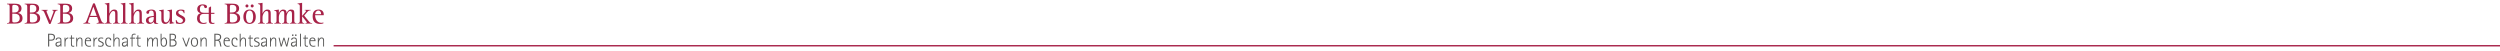 <svg width="1776" height="36" viewBox="0 0 1776 36" fill="none" xmlns="http://www.w3.org/2000/svg">
<path d="M34.156 33.059V23.951H36.108C36.886 23.951 37.572 24.115 38.164 24.441C38.757 24.764 39.054 25.423 39.054 26.42C39.054 27.03 38.931 27.52 38.687 27.889C38.442 28.255 38.113 28.515 37.7 28.669C37.288 28.824 36.811 28.901 36.27 28.901H34.948V33.059H34.156ZM34.948 24.68V28.173H36.321C36.927 28.173 37.402 28.046 37.745 27.793C38.089 27.535 38.261 27.09 38.261 26.459C38.261 25.986 38.164 25.619 37.971 25.356C37.782 25.094 37.524 24.916 37.198 24.822C36.871 24.727 36.478 24.68 36.018 24.68H34.948Z" fill="#575756"/>
<path d="M42.979 33.059V32.176H42.953C42.773 32.433 42.528 32.67 42.218 32.885C41.909 33.099 41.503 33.207 41 33.207C40.442 33.207 40.036 33.035 39.782 32.691C39.529 32.347 39.402 31.959 39.402 31.525C39.402 30.669 39.776 30.124 40.523 29.887C41.271 29.647 42.09 29.52 42.979 29.507C42.979 28.768 42.962 28.323 42.928 28.173C42.859 27.838 42.702 27.604 42.457 27.471C42.212 27.333 41.933 27.264 41.619 27.264C41.177 27.264 40.865 27.355 40.685 27.535C40.508 27.711 40.384 27.96 40.311 28.283H39.505C39.505 28.033 39.574 27.782 39.711 27.529C39.853 27.275 40.087 27.062 40.414 26.89C40.745 26.718 41.164 26.633 41.671 26.633C42.264 26.633 42.704 26.742 42.992 26.961C43.284 27.18 43.465 27.434 43.533 27.722C43.602 28.01 43.636 28.358 43.636 28.766V33.059H42.979ZM42.979 30.139H42.322C41.922 30.139 41.561 30.19 41.239 30.294C40.917 30.397 40.661 30.556 40.472 30.77C40.287 30.981 40.195 31.243 40.195 31.557C40.195 31.819 40.287 32.027 40.472 32.182C40.661 32.337 40.88 32.414 41.129 32.414C41.443 32.414 41.744 32.33 42.032 32.163C42.324 31.991 42.543 31.782 42.689 31.538C42.797 31.353 42.872 31.166 42.915 30.977C42.958 30.783 42.979 30.504 42.979 30.139Z" fill="#575756"/>
<path d="M45.834 33.059V26.774H46.492V28.057H46.524C46.864 27.107 47.527 26.633 48.516 26.633V27.342C47.768 27.342 47.244 27.666 46.943 28.315C46.642 28.964 46.492 29.701 46.492 30.526V33.059H45.834Z" fill="#575756"/>
<path d="M52.744 32.453V33.149C52.52 33.188 52.297 33.207 52.073 33.207C51.373 33.207 50.92 33.052 50.714 32.743C50.511 32.429 50.41 32.068 50.41 31.66V27.406H49.405V26.774H50.41V25.324L51.068 24.886V26.774H52.744V27.406H51.068V31.383C51.068 31.718 51.128 31.999 51.248 32.227C51.369 32.455 51.652 32.569 52.099 32.569C52.219 32.569 52.316 32.564 52.389 32.556C52.462 32.543 52.516 32.53 52.55 32.517C52.585 32.504 52.649 32.483 52.744 32.453Z" fill="#575756"/>
<path d="M54.149 33.059V26.774H54.806V28.321H54.832C54.922 28.038 55.034 27.776 55.167 27.535C55.305 27.294 55.515 27.084 55.799 26.903C56.087 26.723 56.461 26.633 56.92 26.633C57.109 26.633 57.326 26.678 57.571 26.768C57.821 26.858 58.046 27.034 58.248 27.297C58.454 27.554 58.557 27.926 58.557 28.412V33.059H57.9V29.101C57.9 28.577 57.836 28.141 57.707 27.793C57.578 27.44 57.273 27.264 56.791 27.264C56.435 27.264 56.102 27.425 55.792 27.748C55.487 28.07 55.247 28.495 55.071 29.024C54.894 29.548 54.806 30.092 54.806 30.654V33.059H54.149Z" fill="#575756"/>
<path d="M64.59 32.401V33.046C64.139 33.153 63.681 33.207 63.217 33.207C62.264 33.207 61.527 32.906 61.007 32.304C60.491 31.703 60.233 30.85 60.233 29.746C60.233 28.714 60.437 27.939 60.846 27.419C61.254 26.895 61.847 26.633 62.624 26.633C63.101 26.633 63.499 26.742 63.817 26.961C64.135 27.176 64.365 27.456 64.506 27.799C64.648 28.139 64.719 28.502 64.719 28.889V29.217H61.039C61.03 29.368 61.026 29.582 61.026 29.862C61.026 30.463 61.174 31.065 61.471 31.666C61.767 32.268 62.425 32.569 63.443 32.569C63.864 32.569 64.246 32.513 64.59 32.401ZM61.116 28.585H63.933C63.933 28.298 63.828 28.006 63.617 27.709C63.411 27.413 63.076 27.264 62.611 27.264C61.795 27.264 61.297 27.705 61.116 28.585Z" fill="#575756"/>
<path d="M66.382 33.059V26.774H67.04V28.057H67.072C67.411 27.107 68.075 26.633 69.063 26.633V27.342C68.316 27.342 67.791 27.666 67.491 28.315C67.19 28.964 67.04 29.701 67.04 30.526V33.059H66.382Z" fill="#575756"/>
<path d="M71.699 29.282L72.241 29.546C72.589 29.709 72.851 29.847 73.027 29.958C73.208 30.07 73.369 30.235 73.51 30.455C73.652 30.674 73.723 30.957 73.723 31.305C73.723 31.847 73.541 32.3 73.175 32.665C72.814 33.026 72.196 33.207 71.319 33.207C71.053 33.207 70.756 33.177 70.43 33.117C70.103 33.056 69.85 32.998 69.669 32.943V32.266C70.275 32.468 70.825 32.569 71.319 32.569C71.848 32.569 72.247 32.461 72.518 32.246C72.793 32.032 72.93 31.744 72.93 31.383C72.93 31.065 72.827 30.824 72.621 30.661C72.415 30.493 72.144 30.334 71.809 30.184L71.281 29.933C71.126 29.855 70.948 29.767 70.746 29.668C70.548 29.57 70.372 29.46 70.217 29.34C70.067 29.215 69.944 29.071 69.85 28.908C69.755 28.74 69.708 28.536 69.708 28.296C69.708 27.784 69.875 27.38 70.21 27.084C70.546 26.783 71.068 26.633 71.777 26.633C72.103 26.633 72.376 26.652 72.595 26.691C72.819 26.729 73.057 26.779 73.311 26.839V27.529C72.769 27.352 72.277 27.264 71.835 27.264C71.555 27.264 71.313 27.305 71.106 27.387C70.904 27.464 70.752 27.572 70.649 27.709C70.55 27.846 70.501 27.997 70.501 28.16C70.501 28.311 70.537 28.444 70.61 28.56C70.683 28.676 70.778 28.777 70.894 28.863C71.01 28.944 71.152 29.024 71.319 29.101C71.487 29.178 71.614 29.239 71.699 29.282Z" fill="#575756"/>
<path d="M78.828 32.453V33.084C78.493 33.166 78.132 33.207 77.745 33.207C76.714 33.207 75.943 32.904 75.431 32.298C74.924 31.688 74.671 30.863 74.671 29.823C74.671 28.835 74.864 28.057 75.251 27.49C75.638 26.918 76.237 26.633 77.049 26.633C77.835 26.633 78.366 26.843 78.641 27.264C78.916 27.681 79.053 28.122 79.053 28.585H78.196C78.196 28.349 78.151 28.13 78.061 27.928C77.975 27.722 77.844 27.561 77.668 27.445C77.496 27.324 77.285 27.264 77.036 27.264C76.49 27.264 76.091 27.507 75.837 27.993C75.588 28.474 75.463 29.05 75.463 29.72C75.463 30.618 75.663 31.318 76.063 31.821C76.463 32.319 77.06 32.569 77.855 32.569C78.052 32.569 78.224 32.558 78.37 32.536C78.521 32.515 78.673 32.487 78.828 32.453Z" fill="#575756"/>
<path d="M80.536 33.059V23.951H81.193V28.321H81.219C81.309 28.038 81.421 27.776 81.554 27.535C81.692 27.294 81.902 27.084 82.186 26.903C82.474 26.723 82.848 26.633 83.307 26.633C83.496 26.633 83.716 26.678 83.965 26.768C84.218 26.858 84.446 27.034 84.648 27.297C84.854 27.554 84.957 27.926 84.957 28.412V33.059H84.3V29.101C84.3 28.775 84.281 28.487 84.242 28.238C84.208 27.984 84.107 27.758 83.939 27.561C83.772 27.363 83.518 27.264 83.178 27.264C82.822 27.264 82.489 27.425 82.18 27.748C81.874 28.07 81.634 28.495 81.458 29.024C81.281 29.548 81.193 30.092 81.193 30.654V33.059H80.536Z" fill="#575756"/>
<path d="M90.159 33.059V32.176H90.133C89.953 32.433 89.708 32.67 89.398 32.885C89.089 33.099 88.683 33.207 88.18 33.207C87.621 33.207 87.215 33.035 86.962 32.691C86.708 32.347 86.582 31.959 86.582 31.525C86.582 30.669 86.956 30.124 87.703 29.887C88.451 29.647 89.269 29.52 90.159 29.507C90.159 28.768 90.142 28.323 90.107 28.173C90.038 27.838 89.882 27.604 89.637 27.471C89.392 27.333 89.112 27.264 88.799 27.264C88.356 27.264 88.045 27.355 87.864 27.535C87.688 27.711 87.564 27.96 87.49 28.283H86.685C86.685 28.033 86.754 27.782 86.891 27.529C87.033 27.275 87.267 27.062 87.594 26.89C87.924 26.718 88.343 26.633 88.85 26.633C89.443 26.633 89.884 26.742 90.172 26.961C90.464 27.18 90.644 27.434 90.713 27.722C90.782 28.01 90.816 28.358 90.816 28.766V33.059H90.159ZM90.159 30.139H89.501C89.102 30.139 88.741 30.19 88.419 30.294C88.096 30.397 87.841 30.556 87.652 30.77C87.467 30.981 87.374 31.243 87.374 31.557C87.374 31.819 87.467 32.027 87.652 32.182C87.841 32.337 88.06 32.414 88.309 32.414C88.623 32.414 88.923 32.33 89.211 32.163C89.504 31.991 89.723 31.782 89.869 31.538C89.976 31.353 90.051 31.166 90.094 30.977C90.137 30.783 90.159 30.504 90.159 30.139Z" fill="#575756"/>
<path d="M93.491 33.059V27.406H92.408V26.774H93.491V25.788C93.491 25.367 93.575 25.017 93.742 24.738C93.914 24.454 94.14 24.246 94.419 24.113C94.698 23.979 95.014 23.913 95.367 23.913C95.68 23.913 95.992 23.947 96.301 24.016V24.68C95.932 24.589 95.685 24.544 95.56 24.544C95.061 24.544 94.701 24.645 94.477 24.847C94.258 25.049 94.148 25.419 94.148 25.956V26.774H95.972V27.406H94.148V33.059H93.491Z" fill="#575756"/>
<path d="M99.923 32.453V33.149C99.7 33.188 99.477 33.207 99.253 33.207C98.553 33.207 98.099 33.052 97.893 32.743C97.691 32.429 97.59 32.068 97.59 31.66V27.406H96.585V26.774H97.59V25.324L98.248 24.886V26.774H99.923V27.406H98.248V31.383C98.248 31.718 98.308 31.999 98.428 32.227C98.548 32.455 98.832 32.569 99.279 32.569C99.399 32.569 99.496 32.564 99.569 32.556C99.642 32.543 99.696 32.53 99.73 32.517C99.764 32.504 99.829 32.483 99.923 32.453Z" fill="#575756"/>
<path d="M104.513 33.059V26.774H105.17V28.321H105.196C105.35 27.836 105.563 27.434 105.834 27.116C106.109 26.794 106.562 26.633 107.194 26.633C107.482 26.633 107.72 26.682 107.909 26.781C108.098 26.88 108.249 27.009 108.36 27.168C108.472 27.322 108.552 27.488 108.599 27.664C108.646 27.84 108.67 28.006 108.67 28.16H108.696C108.824 27.765 109.033 27.413 109.321 27.103C109.609 26.789 109.995 26.633 110.481 26.633C110.949 26.633 111.338 26.753 111.647 26.994C111.961 27.23 112.118 27.703 112.118 28.412V33.059H111.454V29.101C111.454 28.775 111.437 28.487 111.403 28.238C111.368 27.984 111.276 27.758 111.125 27.561C110.979 27.363 110.752 27.264 110.442 27.264C110.197 27.264 109.963 27.357 109.74 27.541C109.516 27.722 109.323 27.967 109.16 28.276C109.001 28.581 108.874 28.936 108.779 29.34C108.689 29.744 108.644 30.143 108.644 30.538V33.059H107.987V29.101C107.987 28.775 107.971 28.487 107.941 28.238C107.916 27.984 107.843 27.758 107.722 27.561C107.602 27.363 107.417 27.264 107.168 27.264C106.807 27.264 106.472 27.425 106.162 27.748C105.857 28.066 105.615 28.489 105.434 29.017C105.258 29.546 105.17 30.092 105.17 30.654V33.059H104.513Z" fill="#575756"/>
<path d="M114.761 23.951V27.96H114.786C114.842 27.767 114.937 27.569 115.07 27.367C115.203 27.165 115.392 26.994 115.637 26.852C115.882 26.706 116.183 26.633 116.539 26.633C116.913 26.633 117.24 26.725 117.519 26.91C117.798 27.09 118.028 27.342 118.209 27.664C118.389 27.982 118.518 28.338 118.596 28.734C118.677 29.125 118.718 29.542 118.718 29.984C118.718 30.59 118.63 31.14 118.454 31.634C118.278 32.124 118.009 32.509 117.648 32.788C117.287 33.067 116.834 33.207 116.288 33.207C115.923 33.207 115.598 33.138 115.315 33.001C115.036 32.859 114.806 32.663 114.625 32.414C114.445 32.16 114.312 31.868 114.226 31.538C114.14 31.207 114.097 30.856 114.097 30.487V23.951H114.761ZM114.786 30.074C114.786 30.753 114.898 31.34 115.121 31.834C115.345 32.324 115.734 32.569 116.288 32.569C116.847 32.569 117.259 32.317 117.526 31.815C117.792 31.308 117.925 30.693 117.925 29.971C117.925 29.567 117.876 29.157 117.777 28.74C117.682 28.319 117.526 27.969 117.306 27.69C117.087 27.406 116.806 27.264 116.462 27.264C116.11 27.264 115.807 27.404 115.553 27.683C115.3 27.958 115.109 28.311 114.98 28.74C114.851 29.17 114.786 29.615 114.786 30.074Z" fill="#575756"/>
<path d="M120.471 33.059V23.951H122.65C123.127 23.951 123.55 24.039 123.919 24.216C124.289 24.387 124.575 24.641 124.777 24.976C124.979 25.311 125.079 25.704 125.079 26.156C125.079 27.23 124.665 27.919 123.836 28.225V28.257C124.291 28.39 124.678 28.628 124.996 28.972C125.314 29.316 125.473 29.864 125.473 30.616C125.473 31.05 125.376 31.454 125.183 31.828C124.989 32.197 124.686 32.496 124.274 32.723C123.861 32.947 123.346 33.059 122.727 33.059H120.471ZM121.264 24.68V27.98H122.482C122.89 27.98 123.292 27.872 123.687 27.657C124.087 27.443 124.287 26.955 124.287 26.194C124.287 25.541 124.091 25.127 123.7 24.95C123.313 24.77 122.841 24.68 122.282 24.68H121.264ZM121.264 28.702V32.33H122.147C122.473 32.33 122.763 32.317 123.017 32.292C123.271 32.261 123.526 32.193 123.784 32.085C124.042 31.974 124.257 31.791 124.429 31.538C124.6 31.28 124.686 30.938 124.686 30.513C124.686 29.98 124.51 29.546 124.158 29.211C123.81 28.871 123.329 28.702 122.714 28.702H121.264Z" fill="#575756"/>
<path d="M131.95 33.059L129.501 26.774H130.223L132.298 32.04L134.116 26.774H134.844L132.679 33.059H131.95Z" fill="#575756"/>
<path d="M138.17 33.207C137.732 33.207 137.349 33.123 137.023 32.956C136.696 32.788 136.425 32.558 136.211 32.266C136 31.969 135.841 31.621 135.734 31.222C135.63 30.822 135.579 30.392 135.579 29.933C135.579 29.31 135.673 28.749 135.863 28.25C136.052 27.748 136.339 27.352 136.726 27.064C137.117 26.777 137.598 26.633 138.17 26.633C138.737 26.633 139.214 26.777 139.601 27.064C139.988 27.352 140.271 27.743 140.452 28.238C140.636 28.732 140.729 29.297 140.729 29.933C140.729 30.56 140.636 31.121 140.452 31.615C140.271 32.105 139.988 32.493 139.601 32.781C139.214 33.065 138.737 33.207 138.17 33.207ZM136.372 30.01C136.372 30.809 136.507 31.436 136.778 31.892C137.048 32.343 137.497 32.569 138.125 32.569C138.761 32.569 139.221 32.341 139.504 31.886C139.792 31.426 139.936 30.801 139.936 30.01C139.936 29.615 139.904 29.258 139.839 28.94C139.779 28.622 139.676 28.334 139.53 28.076C139.384 27.819 139.195 27.619 138.963 27.477C138.735 27.335 138.456 27.264 138.125 27.264C137.502 27.264 137.053 27.518 136.778 28.025C136.507 28.532 136.372 29.194 136.372 30.01Z" fill="#575756"/>
<path d="M142.424 33.059V26.774H143.081V28.321H143.107C143.197 28.038 143.309 27.776 143.442 27.535C143.58 27.294 143.79 27.084 144.074 26.903C144.362 26.723 144.736 26.633 145.195 26.633C145.384 26.633 145.601 26.678 145.846 26.768C146.096 26.858 146.321 27.034 146.523 27.297C146.729 27.554 146.832 27.926 146.832 28.412V33.059H146.175V29.101C146.175 28.577 146.111 28.141 145.982 27.793C145.853 27.44 145.548 27.264 145.066 27.264C144.71 27.264 144.377 27.425 144.067 27.748C143.762 28.07 143.522 28.495 143.346 29.024C143.169 29.548 143.081 30.092 143.081 30.654V33.059H142.424Z" fill="#575756"/>
<path d="M152.272 33.059V23.951H154.187C154.96 23.951 155.639 24.115 156.223 24.441C156.812 24.764 157.106 25.378 157.106 26.285C157.106 26.753 157.027 27.14 156.868 27.445C156.709 27.75 156.524 27.977 156.313 28.128C156.103 28.274 155.892 28.379 155.682 28.444C155.471 28.504 155.334 28.543 155.269 28.56V28.585C155.643 28.676 155.927 28.811 156.12 28.992C156.318 29.172 156.457 29.381 156.539 29.617C156.625 29.849 156.709 30.177 156.79 30.603L157.306 33.059H156.513L156.049 30.906C155.976 30.545 155.903 30.255 155.83 30.036C155.757 29.812 155.654 29.617 155.521 29.449C155.387 29.282 155.211 29.155 154.992 29.069C154.773 28.983 154.496 28.94 154.161 28.94H153.065V33.059H152.272ZM153.065 24.68V28.212H153.78C154.515 28.212 155.121 28.066 155.598 27.773C156.075 27.477 156.313 26.981 156.313 26.285C156.313 25.803 156.185 25.445 155.927 25.208C155.669 24.968 155.387 24.819 155.082 24.764C154.777 24.708 154.453 24.68 154.109 24.68H153.065Z" fill="#575756"/>
<path d="M163.139 32.401V33.046C162.688 33.153 162.23 33.207 161.766 33.207C160.812 33.207 160.075 32.906 159.555 32.304C159.04 31.703 158.782 30.85 158.782 29.746C158.782 28.714 158.986 27.939 159.394 27.419C159.803 26.895 160.396 26.633 161.173 26.633C161.65 26.633 162.048 26.742 162.366 26.961C162.684 27.176 162.913 27.456 163.055 27.799C163.197 28.139 163.268 28.502 163.268 28.889V29.217H159.588C159.579 29.368 159.575 29.582 159.575 29.862C159.575 30.463 159.723 31.065 160.02 31.666C160.316 32.268 160.973 32.569 161.992 32.569C162.413 32.569 162.795 32.513 163.139 32.401ZM159.665 28.585H162.482C162.482 28.298 162.376 28.006 162.166 27.709C161.96 27.413 161.624 27.264 161.16 27.264C160.344 27.264 159.845 27.705 159.665 28.585Z" fill="#575756"/>
<path d="M168.585 32.453V33.084C168.25 33.166 167.889 33.207 167.503 33.207C166.471 33.207 165.7 32.904 165.189 32.298C164.682 31.688 164.428 30.863 164.428 29.823C164.428 28.835 164.621 28.057 165.008 27.49C165.395 26.918 165.994 26.633 166.806 26.633C167.593 26.633 168.123 26.843 168.398 27.264C168.673 27.681 168.811 28.122 168.811 28.585H167.954C167.954 28.349 167.909 28.13 167.818 27.928C167.732 27.722 167.601 27.561 167.425 27.445C167.253 27.324 167.043 27.264 166.794 27.264C166.248 27.264 165.848 27.507 165.595 27.993C165.346 28.474 165.221 29.05 165.221 29.72C165.221 30.618 165.421 31.318 165.82 31.821C166.22 32.319 166.817 32.569 167.612 32.569C167.81 32.569 167.982 32.558 168.128 32.536C168.278 32.515 168.431 32.487 168.585 32.453Z" fill="#575756"/>
<path d="M170.293 33.059V23.951H170.951V28.321H170.977C171.067 28.038 171.179 27.776 171.312 27.535C171.449 27.294 171.66 27.084 171.943 26.903C172.231 26.723 172.605 26.633 173.065 26.633C173.254 26.633 173.473 26.678 173.722 26.768C173.976 26.858 174.204 27.034 174.405 27.297C174.612 27.554 174.715 27.926 174.715 28.412V33.059H174.057V29.101C174.057 28.775 174.038 28.487 173.999 28.238C173.965 27.984 173.864 27.758 173.696 27.561C173.529 27.363 173.275 27.264 172.936 27.264C172.579 27.264 172.246 27.425 171.937 27.748C171.632 28.07 171.391 28.495 171.215 29.024C171.039 29.548 170.951 30.092 170.951 30.654V33.059H170.293Z" fill="#575756"/>
<path d="M179.652 32.453V33.149C179.429 33.188 179.205 33.207 178.982 33.207C178.281 33.207 177.828 33.052 177.622 32.743C177.42 32.429 177.319 32.068 177.319 31.66V27.406H176.313V26.774H177.319V25.324L177.976 24.886V26.774H179.652V27.406H177.976V31.383C177.976 31.718 178.036 31.999 178.157 32.227C178.277 32.455 178.561 32.569 179.007 32.569C179.128 32.569 179.224 32.564 179.297 32.556C179.371 32.543 179.424 32.53 179.459 32.517C179.493 32.504 179.557 32.483 179.652 32.453Z" fill="#575756"/>
<path d="M182.481 29.282L183.023 29.546C183.371 29.709 183.633 29.847 183.809 29.958C183.99 30.07 184.151 30.235 184.293 30.455C184.434 30.674 184.505 30.957 184.505 31.305C184.505 31.847 184.323 32.3 183.957 32.665C183.596 33.026 182.978 33.207 182.101 33.207C181.835 33.207 181.538 33.177 181.212 33.117C180.885 33.056 180.632 32.998 180.451 32.943V32.266C181.057 32.468 181.607 32.569 182.101 32.569C182.63 32.569 183.029 32.461 183.3 32.246C183.575 32.032 183.713 31.744 183.713 31.383C183.713 31.065 183.609 30.824 183.403 30.661C183.197 30.493 182.926 30.334 182.591 30.184L182.063 29.933C181.908 29.855 181.729 29.767 181.528 29.668C181.33 29.57 181.154 29.46 180.999 29.34C180.849 29.215 180.726 29.071 180.632 28.908C180.537 28.74 180.49 28.536 180.49 28.296C180.49 27.784 180.657 27.38 180.993 27.084C181.328 26.783 181.85 26.633 182.559 26.633C182.885 26.633 183.158 26.652 183.377 26.691C183.601 26.729 183.839 26.779 184.093 26.839V27.529C183.551 27.352 183.059 27.264 182.617 27.264C182.338 27.264 182.095 27.305 181.888 27.387C181.687 27.464 181.534 27.572 181.431 27.709C181.332 27.846 181.283 27.997 181.283 28.16C181.283 28.311 181.319 28.444 181.392 28.56C181.465 28.676 181.56 28.777 181.676 28.863C181.792 28.944 181.934 29.024 182.101 29.101C182.269 29.178 182.396 29.239 182.481 29.282Z" fill="#575756"/>
<path d="M188.965 33.059V32.176H188.94C188.759 32.433 188.514 32.67 188.205 32.885C187.896 33.099 187.489 33.207 186.987 33.207C186.428 33.207 186.022 33.035 185.769 32.691C185.515 32.347 185.388 31.959 185.388 31.525C185.388 30.669 185.762 30.124 186.51 29.887C187.257 29.647 188.076 29.52 188.965 29.507C188.965 28.768 188.948 28.323 188.914 28.173C188.845 27.838 188.688 27.604 188.443 27.471C188.198 27.333 187.919 27.264 187.605 27.264C187.163 27.264 186.851 27.355 186.671 27.535C186.495 27.711 186.37 27.96 186.297 28.283H185.491C185.491 28.033 185.56 27.782 185.698 27.529C185.839 27.275 186.074 27.062 186.4 26.89C186.731 26.718 187.15 26.633 187.657 26.633C188.25 26.633 188.69 26.742 188.978 26.961C189.271 27.18 189.451 27.434 189.52 27.722C189.588 28.01 189.623 28.358 189.623 28.766V33.059H188.965ZM188.965 30.139H188.308C187.908 30.139 187.547 30.19 187.225 30.294C186.903 30.397 186.647 30.556 186.458 30.77C186.273 30.981 186.181 31.243 186.181 31.557C186.181 31.819 186.273 32.027 186.458 32.182C186.647 32.337 186.866 32.414 187.116 32.414C187.429 32.414 187.73 32.33 188.018 32.163C188.31 31.991 188.529 31.782 188.675 31.538C188.783 31.353 188.858 31.166 188.901 30.977C188.944 30.783 188.965 30.504 188.965 30.139Z" fill="#575756"/>
<path d="M191.808 33.059V26.774H192.465V28.321H192.491C192.581 28.038 192.693 27.776 192.826 27.535C192.964 27.294 193.174 27.084 193.458 26.903C193.746 26.723 194.12 26.633 194.579 26.633C194.768 26.633 194.985 26.678 195.23 26.768C195.479 26.858 195.705 27.034 195.907 27.297C196.113 27.554 196.216 27.926 196.216 28.412V33.059H195.559V29.101C195.559 28.577 195.495 28.141 195.366 27.793C195.237 27.44 194.932 27.264 194.45 27.264C194.094 27.264 193.761 27.425 193.451 27.748C193.146 28.07 192.906 28.495 192.729 29.024C192.553 29.548 192.465 30.092 192.465 30.654V33.059H191.808Z" fill="#575756"/>
<path d="M199.4 33.059L197.892 26.774H198.621L199.781 31.911H199.806L201.379 26.774H202.049L203.622 31.911H203.648L204.808 26.774H205.536L204.073 33.059H203.306L201.734 27.896H201.708L200.161 33.059H199.4Z" fill="#575756"/>
<path d="M210.235 33.059V32.176H210.209C210.029 32.433 209.784 32.67 209.474 32.885C209.165 33.099 208.759 33.207 208.256 33.207C207.698 33.207 207.292 33.035 207.038 32.691C206.785 32.347 206.658 31.959 206.658 31.525C206.658 30.669 207.032 30.124 207.779 29.887C208.527 29.647 209.346 29.52 210.235 29.507C210.235 28.768 210.218 28.323 210.183 28.173C210.115 27.838 209.958 27.604 209.713 27.471C209.468 27.333 209.189 27.264 208.875 27.264C208.432 27.264 208.121 27.355 207.94 27.535C207.764 27.711 207.64 27.96 207.567 28.283H206.761C206.761 28.033 206.83 27.782 206.967 27.529C207.109 27.275 207.343 27.062 207.67 26.89C208.001 26.718 208.42 26.633 208.927 26.633C209.52 26.633 209.96 26.742 210.248 26.961C210.54 27.18 210.72 27.434 210.789 27.722C210.858 28.01 210.892 28.358 210.892 28.766V33.059H210.235ZM210.235 30.139H209.578C209.178 30.139 208.817 30.19 208.495 30.294C208.172 30.397 207.917 30.556 207.728 30.77C207.543 30.981 207.451 31.243 207.451 31.557C207.451 31.819 207.543 32.027 207.728 32.182C207.917 32.337 208.136 32.414 208.385 32.414C208.699 32.414 209 32.33 209.287 32.163C209.58 31.991 209.799 31.782 209.945 31.538C210.052 31.353 210.128 31.166 210.171 30.977C210.213 30.783 210.235 30.504 210.235 30.139ZM207.476 25.537V24.506H208.456V25.537H207.476ZM209.642 25.537V24.506H210.615V25.537H209.642Z" fill="#575756"/>
<path d="M213.116 33.059V23.951H213.78V33.059H213.116Z" fill="#575756"/>
<path d="M218.775 32.453V33.149C218.552 33.188 218.328 33.207 218.105 33.207C217.404 33.207 216.951 33.052 216.745 32.743C216.543 32.429 216.442 32.068 216.442 31.66V27.406H215.436V26.774H216.442V25.324L217.099 24.886V26.774H218.775V27.406H217.099V31.383C217.099 31.718 217.159 31.999 217.28 32.227C217.4 32.455 217.684 32.569 218.13 32.569C218.251 32.569 218.347 32.564 218.421 32.556C218.494 32.543 218.547 32.53 218.582 32.517C218.616 32.504 218.68 32.483 218.775 32.453Z" fill="#575756"/>
<path d="M224.021 32.401V33.046C223.57 33.153 223.113 33.207 222.649 33.207C221.695 33.207 220.958 32.906 220.438 32.304C219.922 31.703 219.664 30.85 219.664 29.746C219.664 28.714 219.869 27.939 220.277 27.419C220.685 26.895 221.278 26.633 222.056 26.633C222.533 26.633 222.93 26.742 223.248 26.961C223.566 27.176 223.796 27.456 223.938 27.799C224.079 28.139 224.15 28.502 224.15 28.889V29.217H220.47C220.462 29.368 220.457 29.582 220.457 29.862C220.457 30.463 220.605 31.065 220.902 31.666C221.198 32.268 221.856 32.569 222.874 32.569C223.295 32.569 223.678 32.513 224.021 32.401ZM220.547 28.585H223.364C223.364 28.298 223.259 28.006 223.048 27.709C222.842 27.413 222.507 27.264 222.043 27.264C221.226 27.264 220.728 27.705 220.547 28.585Z" fill="#575756"/>
<path d="M225.8 33.059V26.774H226.458V28.321H226.484C226.574 28.038 226.686 27.776 226.819 27.535C226.956 27.294 227.167 27.084 227.45 26.903C227.738 26.723 228.112 26.633 228.572 26.633C228.761 26.633 228.978 26.678 229.223 26.768C229.472 26.858 229.698 27.034 229.9 27.297C230.106 27.554 230.209 27.926 230.209 28.412V33.059H229.552V29.101C229.552 28.577 229.487 28.141 229.358 27.793C229.229 27.44 228.924 27.264 228.443 27.264C228.086 27.264 227.753 27.425 227.444 27.748C227.139 28.07 226.898 28.495 226.722 29.024C226.546 29.548 226.458 30.092 226.458 30.654V33.059H225.8Z" fill="#575756"/>
<path d="M16 12.979C16 10.851 14.818 9.596 12.791 9.255V9.213C14.332 8.723 15.282 7.723 15.282 6.021C15.282 3.085 12.77 2.617 10.426 2.617H5V3.043C6.33 3.021 6.837 3.362 6.837 4.787V14.617C6.837 16.043 6.33 16.383 5 16.362V16.787H10.511C13.129 16.787 16 16.255 16 12.979ZM13.297 6.17C13.297 8.511 11.587 8.894 9.687 8.894H8.716V5.234C8.716 3.83 8.716 3.447 10.194 3.447C12.052 3.447 13.297 4.128 13.297 6.17ZM14.015 12.979C14.015 15.128 12.432 15.957 10.511 15.957C8.8 15.957 8.716 15.83 8.716 14.17V9.723H9.687C11.988 9.723 14.015 10.191 14.015 12.979Z" fill="#A72248"/>
<path d="M28.515 12.979C28.515 10.851 27.333 9.596 25.306 9.255V9.213C26.847 8.723 27.797 7.723 27.797 6.021C27.797 3.085 25.285 2.617 22.941 2.617H17.515V3.043C18.845 3.021 19.352 3.362 19.352 4.787V14.617C19.352 16.043 18.845 16.383 17.515 16.362V16.787H23.026C25.644 16.787 28.515 16.255 28.515 12.979ZM25.813 6.17C25.813 8.511 24.102 8.894 22.202 8.894H21.231V5.234C21.231 3.83 21.231 3.447 22.709 3.447C24.567 3.447 25.813 4.128 25.813 6.17ZM26.53 12.979C26.53 15.128 24.947 15.957 23.026 15.957C21.316 15.957 21.231 15.83 21.231 14.17V9.723H22.202C24.504 9.723 26.53 10.191 26.53 12.979Z" fill="#A72248"/>
<path d="M40.946 7.362V7H37.124V7.362C37.589 7.383 38.074 7.532 38.074 8.085C38.074 8.383 37.948 8.723 37.842 9L35.71 14.745L33.303 8.936C33.176 8.617 33.028 8.213 33.028 7.872C33.028 7.404 33.62 7.362 33.957 7.362V7H29.503V7.362C30.833 7.404 31.213 8.213 31.677 9.319L34.907 17H35.9L38.877 9.255C39.362 8.021 39.552 7.468 40.946 7.362Z" fill="#A72248"/>
<path d="M51.978 12.979C51.978 10.851 50.796 9.596 48.769 9.255V9.213C50.31 8.723 51.261 7.723 51.261 6.021C51.261 3.085 48.748 2.617 46.405 2.617H40.979V3.043C42.309 3.021 42.815 3.362 42.815 4.787V14.617C42.815 16.043 42.309 16.383 40.979 16.362V16.787H46.489C49.107 16.787 51.978 16.255 51.978 12.979ZM49.276 6.17C49.276 8.511 47.566 8.894 45.666 8.894H44.694V5.234C44.694 3.83 44.694 3.447 46.172 3.447C48.03 3.447 49.276 4.128 49.276 6.17ZM49.994 12.979C49.994 15.128 48.41 15.957 46.489 15.957C44.779 15.957 44.694 15.83 44.694 14.17V9.723H45.666C47.967 9.723 49.994 10.191 49.994 12.979Z" fill="#A72248"/>
<path d="M74.161 16.787V16.362C72.725 16.362 72.197 15.383 71.733 14.17L67.341 2.404H66.159L61.788 14C61.24 15.447 61.007 16.362 59.255 16.362V16.787H64.026V16.362C63.52 16.362 62.528 16.34 62.528 15.617C62.528 15.298 62.675 14.915 62.781 14.617L63.689 12.085H68.988L69.98 14.766C70.086 15.021 70.17 15.383 70.17 15.66C70.17 16.277 69.115 16.362 68.671 16.362V16.787H74.161ZM68.692 11.255H63.984L66.349 4.766L68.692 11.255Z" fill="#A72248"/>
<path d="M85.109 16.787V16.425C83.99 16.425 83.504 16.021 83.504 14.851V10C83.504 8.085 83.335 6.787 81.076 6.787C79.387 6.787 78.268 8.128 77.719 9.596H77.677V2L74.426 2.511V2.872C75.333 2.957 76.03 3.17 76.03 4.255V14.851C76.03 16.021 75.545 16.425 74.426 16.425V16.787H79.282V16.425C78.163 16.425 77.677 16.021 77.677 14.851V12.255C77.677 11.681 77.782 11.128 77.973 10.596C78.289 9.66 79.282 7.809 80.443 7.809C81.456 7.809 81.731 8.255 81.815 9.213C81.857 9.638 81.857 10.043 81.857 10.468V14.851C81.857 16.021 81.372 16.425 80.253 16.425V16.787H85.109Z" fill="#A72248"/>
<path d="M90.642 16.787V16.425C89.523 16.425 89.037 16.021 89.037 14.851V2L85.786 2.511V2.872C86.694 2.957 87.391 3.149 87.391 4.255V14.851C87.391 16.021 86.905 16.425 85.786 16.425V16.787H90.642Z" fill="#A72248"/>
<path d="M102.345 16.787V16.425C101.226 16.425 100.741 16.021 100.741 14.851V10C100.741 8.085 100.572 6.787 98.313 6.787C96.624 6.787 95.505 8.128 94.956 9.596H94.914V2L91.662 2.511V2.872C92.57 2.957 93.267 3.17 93.267 4.255V14.851C93.267 16.021 92.781 16.425 91.662 16.425V16.787H96.518V16.425C95.399 16.425 94.914 16.021 94.914 14.851V12.255C94.914 11.681 95.019 11.128 95.209 10.596C95.526 9.66 96.518 7.809 97.68 7.809C98.693 7.809 98.967 8.255 99.052 9.213C99.094 9.638 99.094 10.043 99.094 10.468V14.851C99.094 16.021 98.609 16.425 97.49 16.425V16.787H102.345Z" fill="#A72248"/>
<path d="M112.355 16.808V16.362C112.165 16.404 111.975 16.447 111.785 16.447C111.088 16.447 110.877 16.128 110.877 15.447V10.17C110.877 7.723 109.927 6.787 107.457 6.787C106.295 6.787 103.952 7.362 103.952 8.872C103.952 9.447 104.416 9.83 104.965 9.83C105.599 9.83 105.958 9.319 105.958 8.723C105.958 7.723 106.485 7.489 107.435 7.489C109.146 7.489 109.23 9 109.23 10.34V11.362C107.119 11.553 103.656 11.66 103.656 14.596C103.656 16.043 104.796 17 106.19 17C107.478 17 108.449 16.511 109.188 15.447H109.23C109.23 16.532 109.758 17 110.814 17C111.341 17 111.848 16.936 112.355 16.808ZM109.23 13.319C109.23 14.638 108.428 16.106 106.971 16.106C106.042 16.106 105.535 15.064 105.535 14.255C105.535 12.425 107.837 12.085 109.23 12.064V13.319Z" fill="#A72248"/>
<path d="M123.786 16.489V16.128C122.857 16.085 122.181 15.83 122.181 14.745V6.787L118.93 7.298V7.66C119.859 7.702 120.534 7.957 120.534 9.043V11.979C120.534 13.362 119.648 15.915 117.959 15.915C116.523 15.915 116.27 14.489 116.27 13.319V6.787L113.018 7.298V7.66C113.947 7.702 114.623 7.957 114.623 9.043V13.787C114.623 15.553 115.404 17 117.325 17C119.099 17 119.901 15.957 120.492 14.447H120.534V17L123.786 16.489Z" fill="#A72248"/>
<path d="M131.621 14.128C131.621 12.617 130.86 12.021 129.657 11.34C128.749 10.83 126.659 10.064 126.659 8.83C126.659 7.851 127.588 7.489 128.411 7.489C129.615 7.489 130.312 8.277 130.565 9.383H131.093L130.945 7.149C130.248 6.936 129.256 6.787 128.517 6.787C126.828 6.787 125.012 7.426 125.012 9.426C125.012 10.383 125.35 10.872 126.11 11.447C127.145 12.213 129.974 13.064 129.974 14.575C129.974 15.66 128.834 16.298 127.884 16.298C126.511 16.298 125.751 15.532 125.392 14.255H124.864L125.012 16.617C125.857 16.894 126.849 17 127.736 17C129.551 17 131.621 16.298 131.621 14.128Z" fill="#A72248"/>
<path d="M152.323 16.83V16.149C152.048 16.255 151.774 16.298 151.478 16.298C150.254 16.298 149.937 15.575 149.937 14.468V9.872H152.323V9.085H149.937V4.511L148.29 5.489V9.085H144.785C142.822 9.085 141.977 8.34 141.977 6.362C141.977 5.234 142.442 3.809 143.793 3.809C145.714 3.809 144.448 5.766 146.073 5.766C146.643 5.766 147.066 5.383 147.066 4.809C147.066 3.426 145.06 3.106 144.025 3.106C141.914 3.106 140.098 4.191 140.098 6.511C140.098 8.128 141.091 8.979 142.526 9.426V9.468C140.626 9.915 139.972 11.213 139.972 13.106C139.972 15.851 141.808 17 144.363 17C145.187 17 145.947 16.894 146.728 16.617V15.872C146.094 16.085 145.461 16.298 144.785 16.298C142.737 16.298 141.851 14.915 141.851 12.979C141.851 10.872 142.695 9.872 144.785 9.872H148.29V13.851C148.29 15.809 148.607 17 150.845 17C151.352 17 151.837 16.957 152.323 16.83Z" fill="#A72248"/>
<path d="M170.594 12.979C170.594 10.851 169.412 9.596 167.385 9.255V9.213C168.926 8.723 169.876 7.723 169.876 6.021C169.876 3.085 167.364 2.617 165.021 2.617H159.594V3.043C160.925 3.021 161.431 3.362 161.431 4.787V14.617C161.431 16.043 160.925 16.383 159.594 16.362V16.787H165.105C167.723 16.787 170.594 16.255 170.594 12.979ZM167.892 6.17C167.892 8.511 166.182 8.894 164.282 8.894H163.31V5.234C163.31 3.83 163.31 3.447 164.788 3.447C166.646 3.447 167.892 4.128 167.892 6.17ZM168.61 12.979C168.61 15.128 167.026 15.957 165.105 15.957C163.395 15.957 163.31 15.83 163.31 14.17V9.723H164.282C166.583 9.723 168.61 10.191 168.61 12.979Z" fill="#A72248"/>
<path d="M180.217 4.234C180.217 3.617 179.753 3.149 179.14 3.149C178.528 3.149 178.085 3.638 178.085 4.234C178.085 4.83 178.549 5.298 179.14 5.298C179.731 5.298 180.217 4.851 180.217 4.234ZM176.501 4.234C176.501 3.638 176.016 3.149 175.424 3.149C174.812 3.149 174.369 3.638 174.369 4.234C174.369 4.83 174.833 5.298 175.424 5.298C176.016 5.298 176.501 4.83 176.501 4.234ZM181.716 11.894C181.716 9.085 180.323 6.787 177.303 6.787C174.284 6.787 172.891 9.085 172.891 11.894C172.891 14.702 174.284 17 177.303 17C180.323 17 181.716 14.702 181.716 11.894ZM179.837 11.894C179.837 13.553 179.457 16.298 177.303 16.298C175.15 16.298 174.77 13.553 174.77 11.894C174.77 10.234 175.15 7.489 177.303 7.489C179.457 7.489 179.837 10.234 179.837 11.894Z" fill="#A72248"/>
<path d="M193.931 16.787V16.425C192.812 16.425 192.326 16.021 192.326 14.851V10C192.326 8.085 192.158 6.787 189.898 6.787C188.209 6.787 187.09 8.128 186.542 9.596H186.499V2L183.248 2.511V2.872C184.156 2.957 184.852 3.17 184.852 4.255V14.851C184.852 16.021 184.367 16.425 183.248 16.425V16.787H188.104V16.425C186.985 16.425 186.499 16.021 186.499 14.851V12.255C186.499 11.681 186.605 11.128 186.795 10.596C187.112 9.66 188.104 7.809 189.265 7.809C190.278 7.809 190.553 8.255 190.637 9.213C190.68 9.638 190.68 10.043 190.68 10.468V14.851C190.68 16.021 190.194 16.425 189.075 16.425V16.787H193.931Z" fill="#A72248"/>
<path d="M210.675 16.787V16.425C209.556 16.425 209.071 16.021 209.071 14.851V9.383C209.071 7.447 208.606 6.787 206.622 6.787C205.144 6.787 204.088 8.085 203.624 9.383H203.581C203.581 7.66 202.864 6.787 201.132 6.787C199.633 6.787 198.62 8.064 198.134 9.362H198.092V6.787L194.841 7.298V7.66C195.77 7.723 196.445 7.957 196.445 9.043V14.851C196.445 16.021 195.96 16.425 194.841 16.425V16.787H199.697V16.425C198.578 16.425 198.092 16.021 198.092 14.851V12.234C198.092 11.681 198.177 11.128 198.324 10.617C198.578 9.638 199.486 7.809 200.689 7.809C201.66 7.809 201.85 8.34 201.914 9.213C201.935 9.638 201.935 10.043 201.935 10.468V14.851C201.935 16.021 201.449 16.425 200.33 16.425V16.787H205.186V16.425C204.067 16.425 203.581 16.021 203.581 14.851V12.234C203.581 11.66 203.645 11.085 203.793 10.532C204.046 9.553 204.869 7.809 206.073 7.809C207.466 7.809 207.424 9.447 207.424 10.468V14.851C207.424 16.021 206.938 16.425 205.819 16.425V16.787H210.675Z" fill="#A72248"/>
<path d="M221.778 16.787V16.425C220.469 16.425 220.005 15.894 219.224 14.936L216.078 11.064L217.999 8.83C218.822 7.872 219.35 7.362 220.68 7.362V7H216.479V7.362C216.817 7.362 217.429 7.34 217.429 7.83C217.429 8.043 217.133 8.362 217.007 8.511L214.621 11.319V2L211.37 2.511V2.872C212.277 2.957 212.974 3.149 212.974 4.255V14.851C212.974 16.043 212.488 16.425 211.37 16.425V16.787H216.225V16.425C215.106 16.425 214.621 16.043 214.621 14.851V11.596H214.663L217.534 15.213C217.703 15.425 217.957 15.723 217.957 16C217.957 16.425 217.239 16.425 216.943 16.425V16.787H221.778Z" fill="#A72248"/>
<path d="M230 10.787V10.319C230 8.085 228.543 6.787 226.39 6.787C223.244 6.787 222.104 8.638 222.104 11.617C222.104 15 223.772 17 227.213 17C228.058 17 228.923 16.915 229.726 16.617V15.936C229.261 16.149 228.754 16.213 228.248 16.213C225.292 16.213 223.856 13.447 223.856 10.787H230ZM228.121 10.085H223.856C223.856 8.851 224.827 7.489 226.115 7.489C227.614 7.489 228.121 8.766 228.121 10.085Z" fill="#A72248"/>
<path fill-rule="evenodd" clip-rule="evenodd" d="M1776 33H237V32H1776V33Z" fill="#A72248"/>
</svg>
